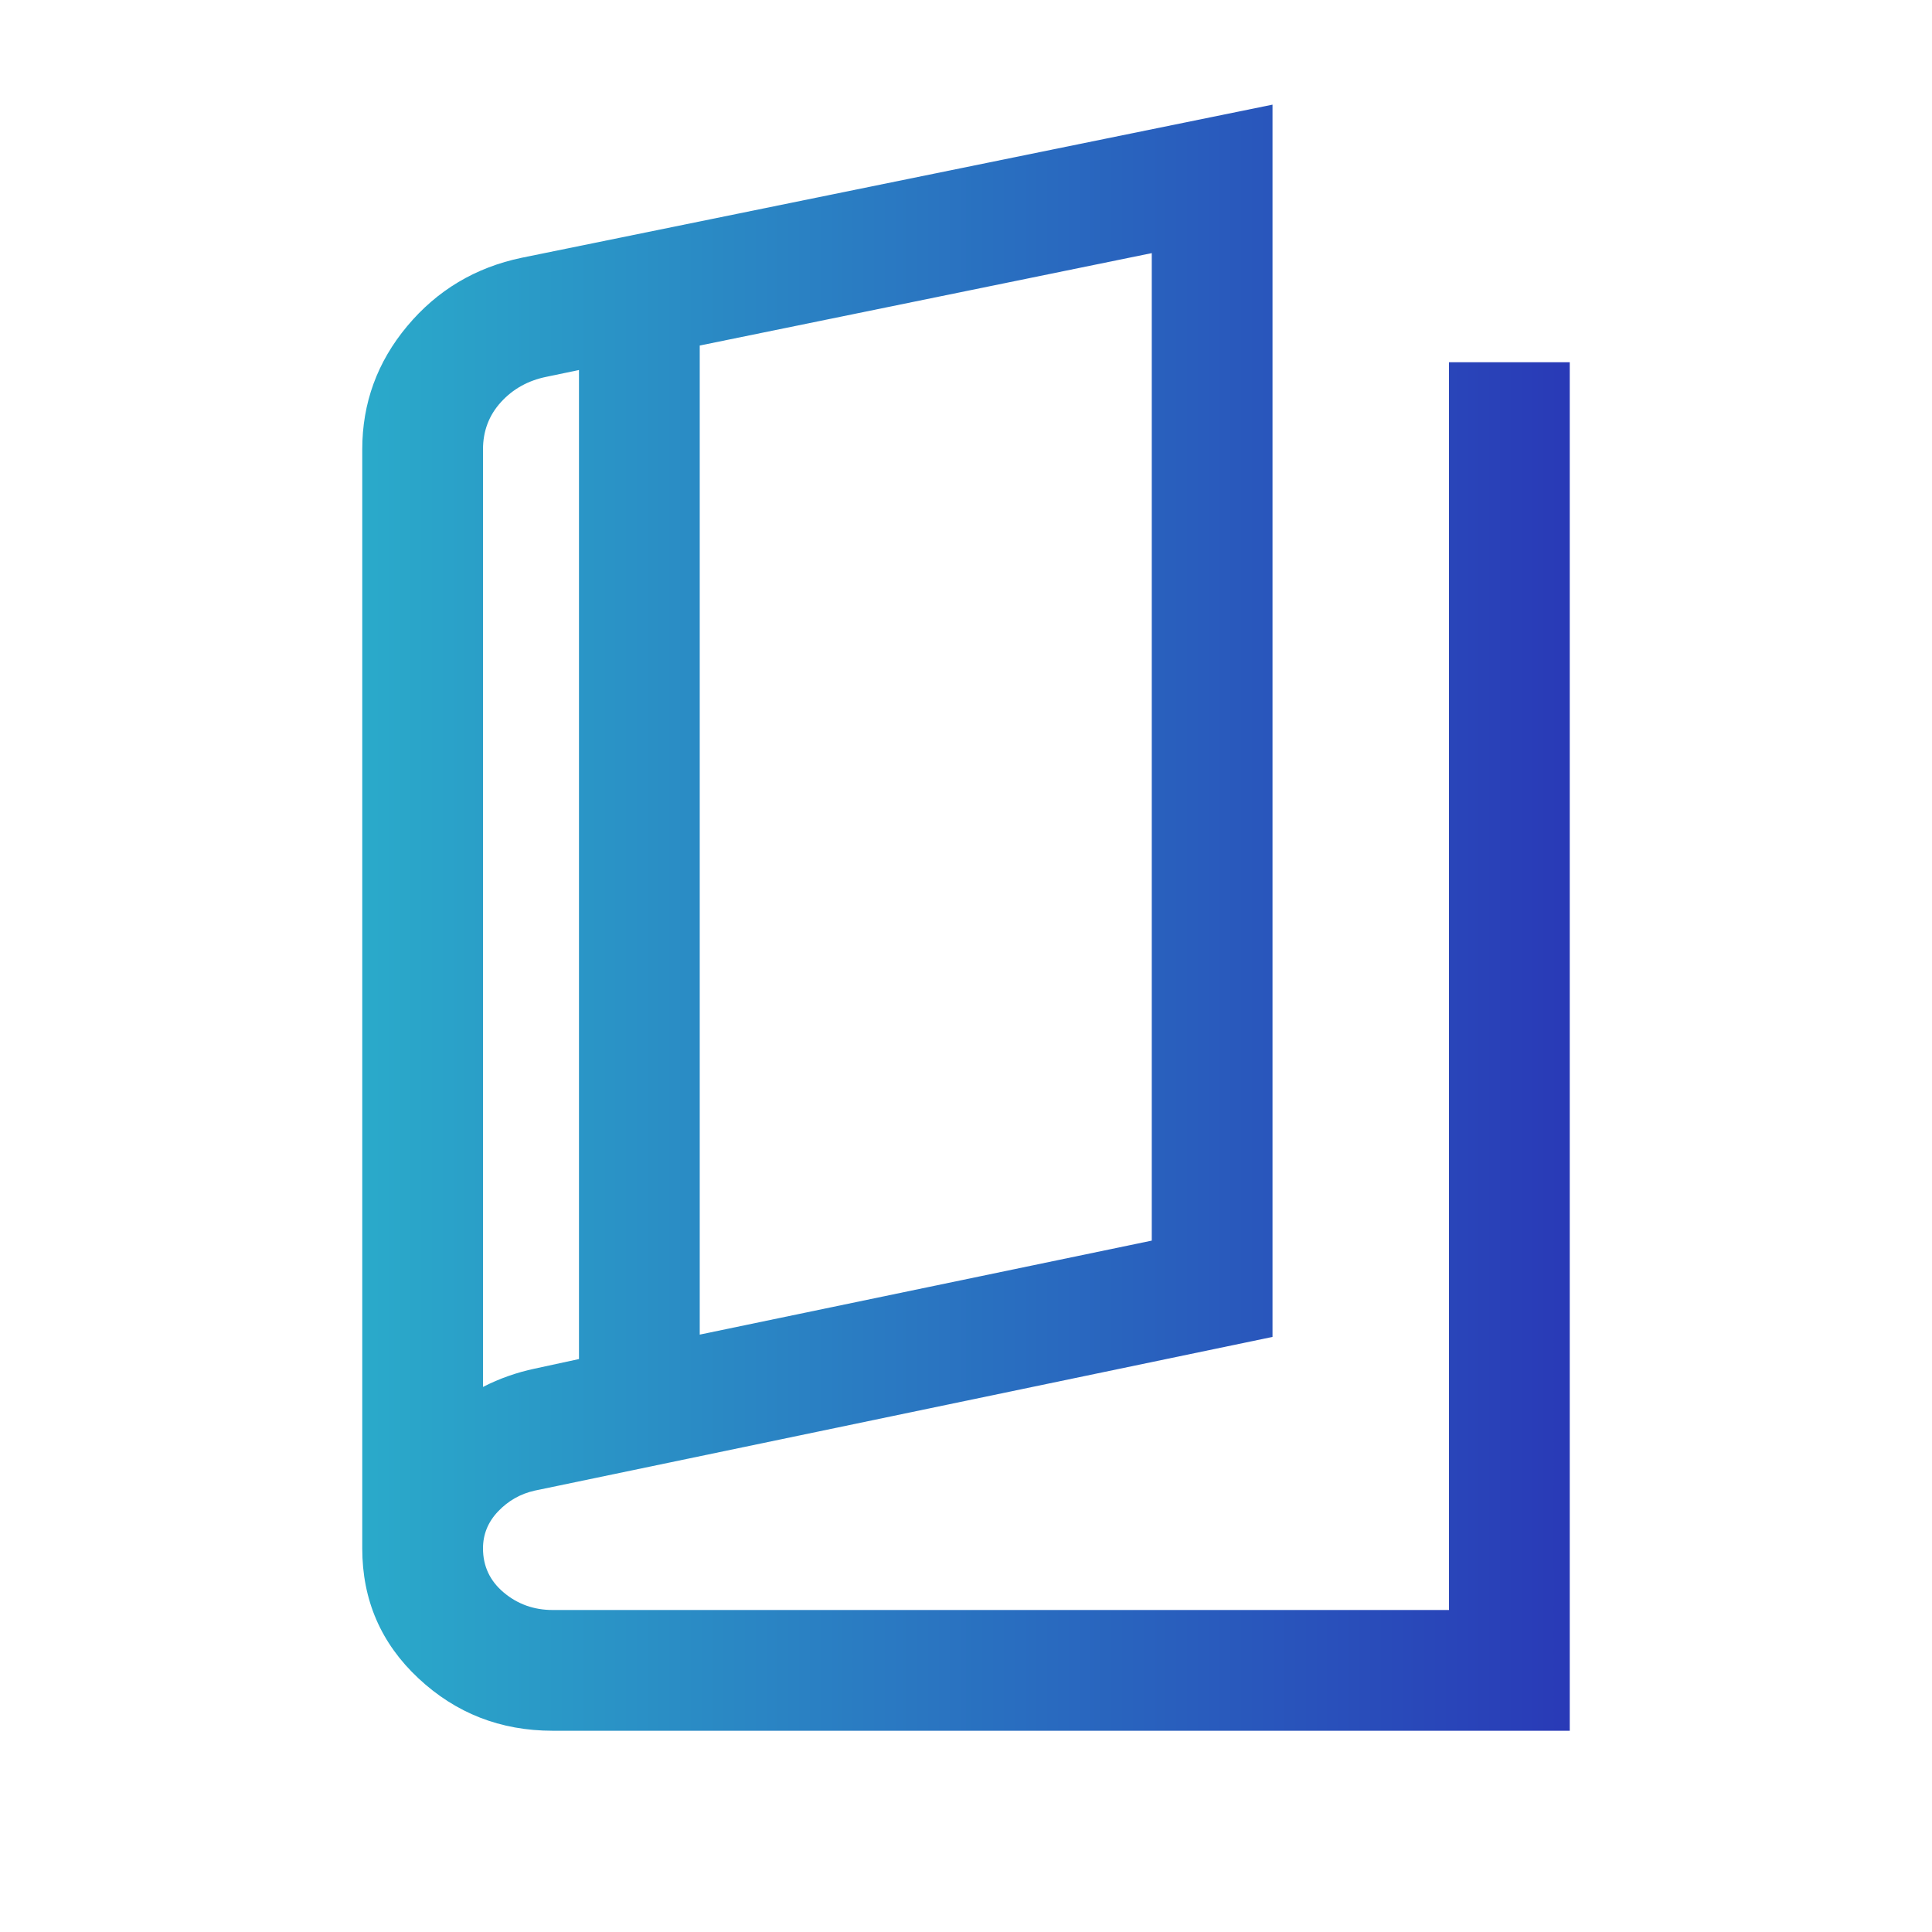 <svg width="72" height="72" viewBox="0 0 72 72" fill="none" xmlns="http://www.w3.org/2000/svg">
<mask id="mask0_565_4430" style="mask-type:alpha" maskUnits="userSpaceOnUse" x="0" y="0" width="72" height="72">
<rect width="72" height="72" fill="#D9D9D9"/>
</mask>
<g mask="url(#mask0_565_4430)">
<path d="M20.596 64.5C18.654 64.5 16.986 63.848 15.592 62.544C14.197 61.24 13.5 59.627 13.5 57.703V16.748C13.5 15.021 14.059 13.489 15.176 12.153C16.293 10.816 17.715 9.967 19.442 9.606L47.423 3.9V49.823L19.922 55.552C19.395 55.671 18.942 55.928 18.566 56.322C18.189 56.716 18 57.177 18 57.703C18 58.369 18.259 58.918 18.776 59.351C19.293 59.784 19.9 60 20.596 60H54V13.5H58.5V64.5H20.596ZM26.077 49.737L42.923 46.234V9.433L26.077 12.877V49.737ZM21.577 50.648V13.789L20.366 14.042C19.681 14.181 19.116 14.495 18.669 14.986C18.223 15.476 18 16.064 18 16.748V51.687C18.308 51.529 18.623 51.393 18.947 51.28C19.27 51.166 19.595 51.075 19.922 51.006L21.577 50.648Z" fill="url(#paint0_linear_565_4430)"/>
</g>
<defs>
<linearGradient id="paint0_linear_565_4430" x1="58.5" y1="34.2" x2="13.5" y2="34.2" gradientUnits="userSpaceOnUse">
<stop stop-color="#293AB7"/>
<stop offset="1" stop-color="#2AAACA"/>
</linearGradient>
</defs>
</svg>
